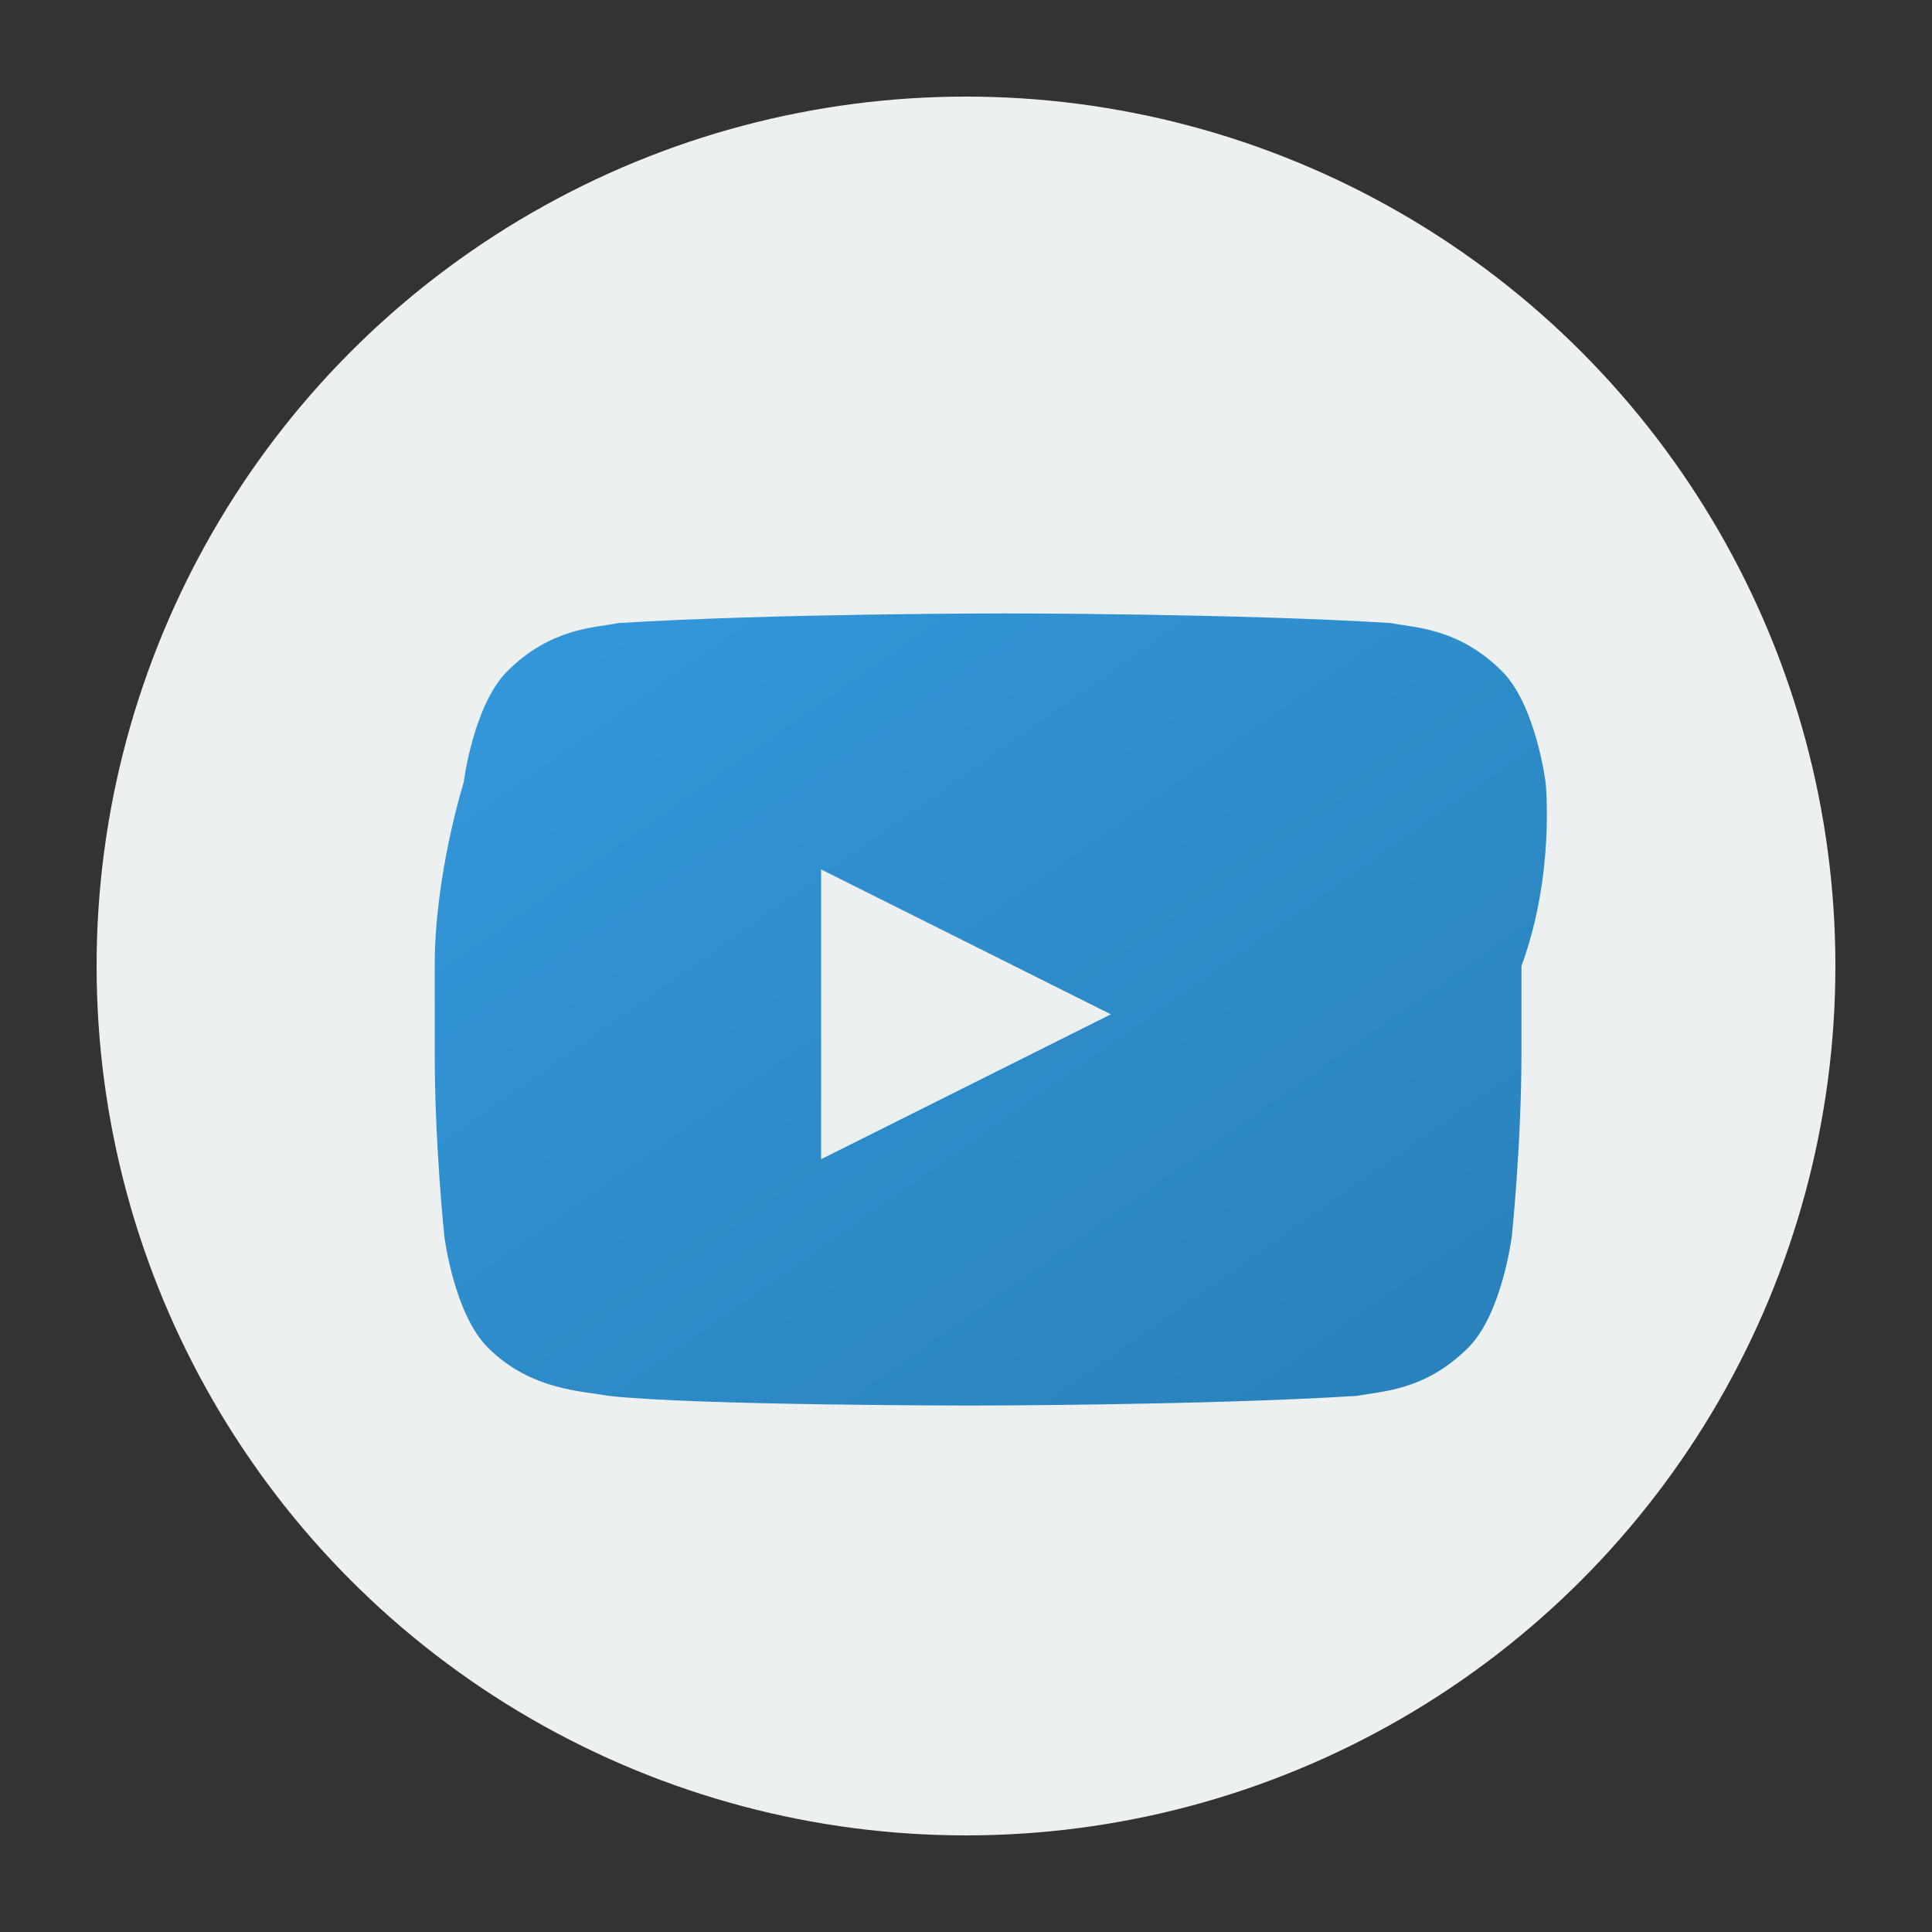 <svg xmlns="http://www.w3.org/2000/svg" width="40" height="40" viewBox="0 0 40 40">
  <rect x="0" y="0" width="40" height="40" fill="#333333" stroke="none"/>
  <defs>
    <linearGradient id="contact-gradient" x1="0%" y1="0%" x2="100%" y2="100%">
      <stop offset="0%" stop-color="#3498db" />
      <stop offset="100%" stop-color="#2980b9" />
    </linearGradient>
  </defs>
  
  <!-- Ikona YouTube -->
  <g id="youtube-icon">
    <circle fill="#ecf0f1" cx="20" cy="20" r="18" />
    <path fill="url(#contact-gradient)" d="M32,16.2c0,0-0.2-1.6-0.9-2.3c-0.9-0.9-1.8-0.9-2.3-1c-3.2-0.2-8-0.2-8-0.2s-4.8,0-8,0.2c-0.5,0.1-1.4,0.1-2.3,1c-0.7,0.7-0.9,2.3-0.9,2.3S9,18.1,9,20v1.8c0,1.9,0.2,3.8,0.2,3.8s0.2,1.6,0.9,2.3c0.9,0.9,2,0.9,2.5,1c1.8,0.2,7.5,0.2,7.5,0.2s4.8,0,8-0.2c0.5-0.1,1.4-0.1,2.3-1c0.7-0.7,0.9-2.3,0.9-2.3s0.2-1.9,0.2-3.8V20C32.2,18.1,32,16.2,32,16.2z M17,24v-6l6,3L17,24z" />
  </g>
</svg>